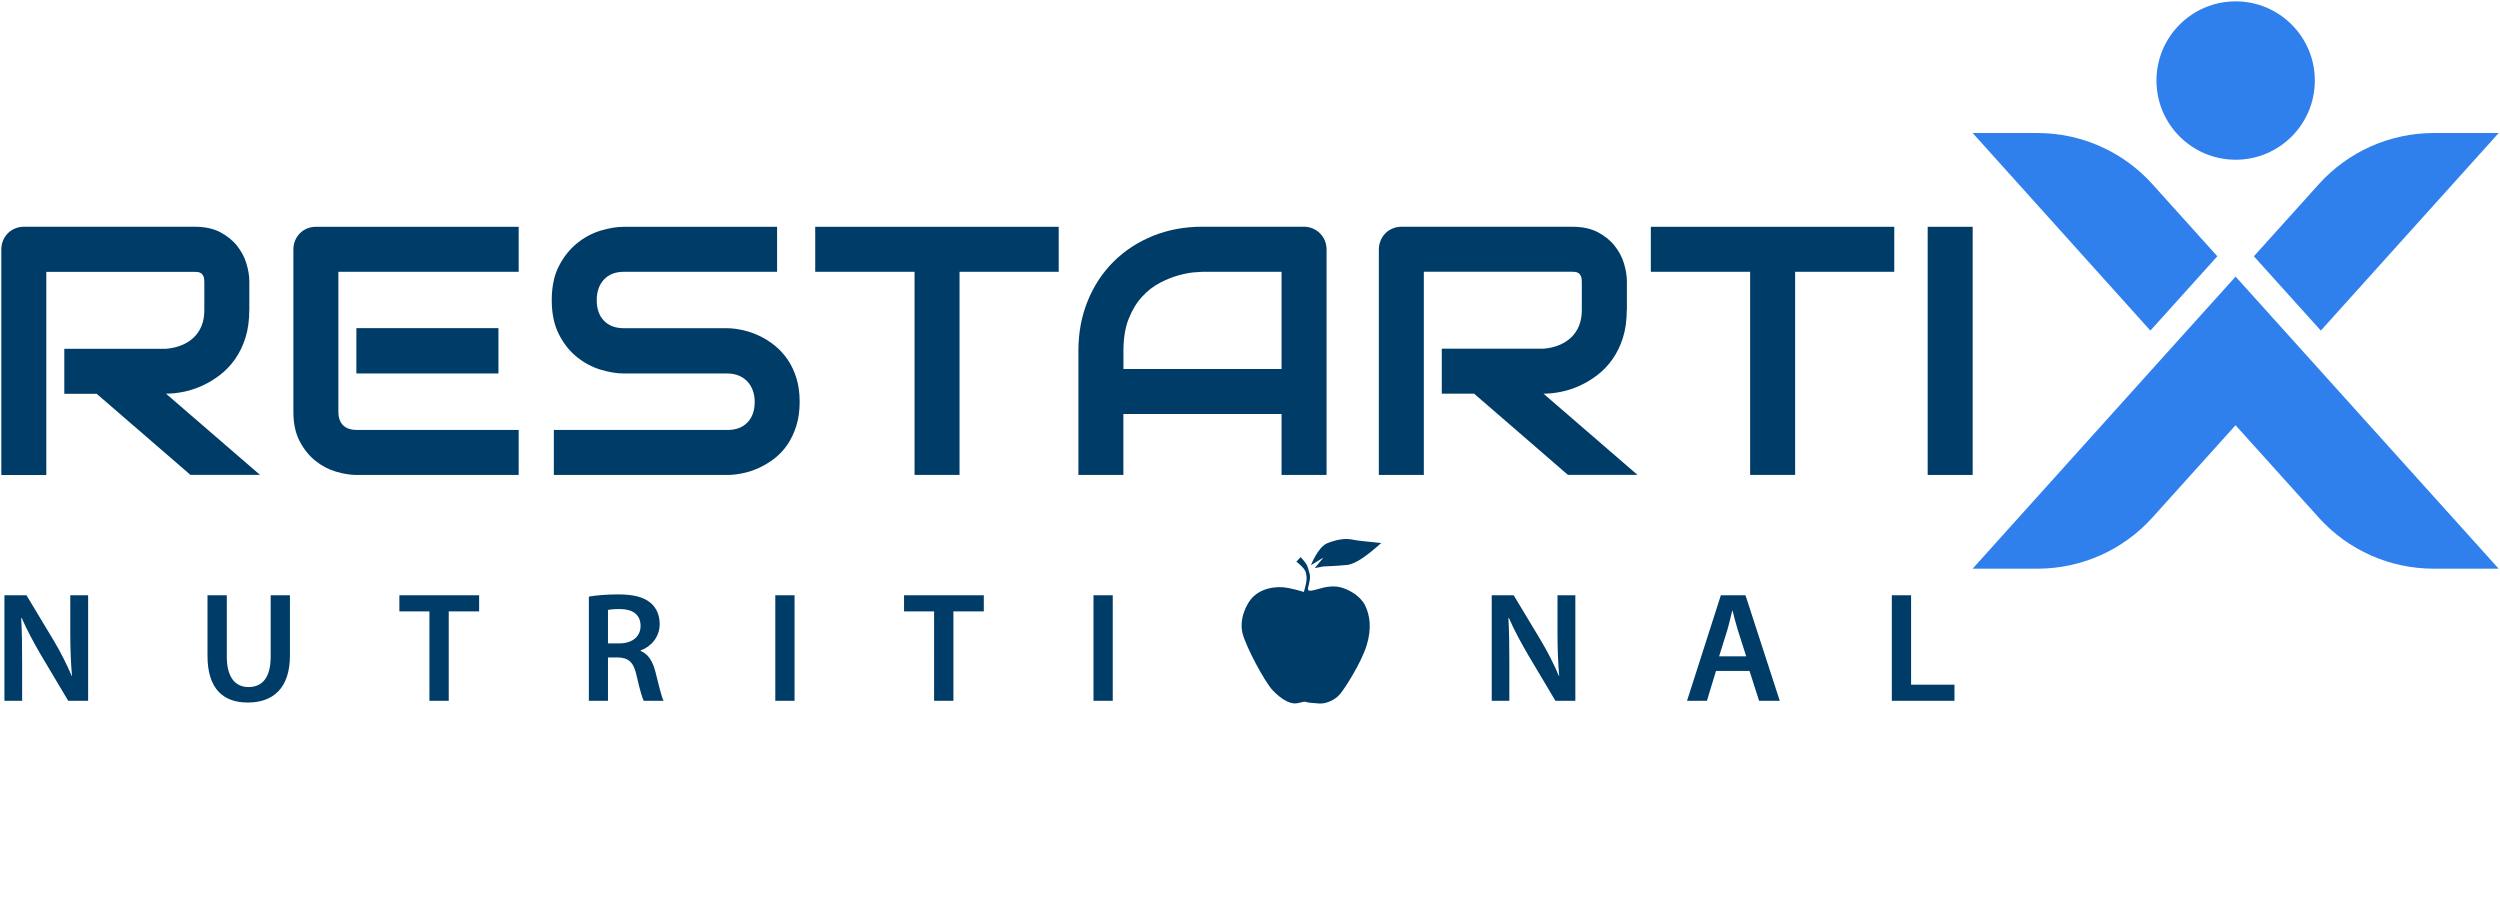 <?xml version="1.0" encoding="utf-8"?>
<!-- Generator: Adobe Illustrator 23.1.0, SVG Export Plug-In . SVG Version: 6.00 Build 0)  -->
<svg version="1.1" id="Layer_1" xmlns="http://www.w3.org/2000/svg" xmlns:xlink="http://www.w3.org/1999/xlink" x="0px" y="0px"
	 viewBox="0 0 514 189" style="enable-background:new 0 0 514 189;" xml:space="preserve">
<style type="text/css">
	.st0{fill-rule:evenodd;clip-rule:evenodd;fill:#003C68;}
	.st1{fill-rule:evenodd;clip-rule:evenodd;fill:#2F80ED;}
</style>
<g>
	<path class="st0" d="M51.25,63.77c0,2.11-0.26,4-0.78,5.65c-0.52,1.66-1.23,3.12-2.12,4.39c-0.89,1.27-1.91,2.36-3.08,3.25
		c-1.16,0.9-2.38,1.64-3.65,2.22c-1.27,0.58-2.55,1.01-3.84,1.27c-1.29,0.26-2.51,0.39-3.65,0.39l19.32,16.69h-14.3L19.87,80.96
		h-6.65v-9.25h20.92c1.16-0.09,2.22-0.34,3.19-0.73c0.96-0.39,1.79-0.92,2.49-1.58c0.7-0.67,1.24-1.46,1.62-2.4
		c0.38-0.94,0.57-2.01,0.57-3.22v-5.83c0-0.52-0.07-0.92-0.2-1.19c-0.13-0.27-0.3-0.48-0.5-0.6c-0.2-0.13-0.41-0.21-0.64-0.23
		c-0.23-0.03-0.43-0.04-0.62-0.04H9.52v41.77H0.27V51.29c0-0.64,0.12-1.25,0.35-1.82c0.24-0.57,0.56-1.07,0.98-1.49
		c0.41-0.43,0.91-0.76,1.48-1c0.57-0.24,1.19-0.36,1.85-0.36h35.12c2.06,0,3.8,0.37,5.23,1.12c1.42,0.75,2.58,1.68,3.47,2.81
		c0.89,1.13,1.53,2.34,1.92,3.65c0.39,1.3,0.59,2.53,0.59,3.66V63.77z"/>
	<path class="st0" d="M102.48,76.79H73.27v-9.32h29.21V76.79L102.48,76.79z M106.64,97.64v-9.25h-33.3c-1.23,0-2.17-0.32-2.81-0.96
		c-0.64-0.64-0.96-1.57-0.96-2.78V55.88h37.07v-9.25H64.98c-0.67,0-1.28,0.12-1.85,0.35c-0.57,0.24-1.06,0.57-1.48,1
		c-0.42,0.42-0.74,0.92-0.98,1.49c-0.24,0.57-0.35,1.17-0.35,1.82v33.37c0,2.39,0.43,4.42,1.3,6.07c0.86,1.65,1.94,2.98,3.24,4.02
		c1.29,1.03,2.7,1.77,4.21,2.22c1.52,0.45,2.92,0.68,4.2,0.68H106.64z"/>
	<path class="st0" d="M164.41,82.63c0,1.83-0.23,3.47-0.69,4.93c-0.46,1.46-1.07,2.75-1.83,3.86c-0.76,1.11-1.65,2.06-2.67,2.85
		c-1.02,0.78-2.07,1.42-3.16,1.92c-1.09,0.5-2.2,0.87-3.33,1.1c-1.12,0.24-2.19,0.36-3.18,0.36h-35.68v-9.25h35.68
		c1.78,0,3.16-0.52,4.15-1.57c0.98-1.04,1.47-2.44,1.47-4.2c0-0.86-0.13-1.64-0.39-2.35c-0.26-0.71-0.63-1.33-1.12-1.85
		c-0.49-0.52-1.08-0.92-1.78-1.21c-0.7-0.29-1.48-0.43-2.33-0.43h-21.27c-1.49,0-3.11-0.27-4.84-0.8c-1.73-0.53-3.34-1.39-4.82-2.58
		c-1.48-1.19-2.72-2.74-3.7-4.66c-0.98-1.92-1.48-4.27-1.48-7.04c0-2.77,0.49-5.11,1.48-7.02c0.99-1.91,2.22-3.46,3.7-4.66
		c1.48-1.2,3.09-2.07,4.82-2.6c1.73-0.54,3.34-0.8,4.84-0.8h31.49v9.25h-31.49c-1.75,0-3.12,0.53-4.11,1.6
		c-0.99,1.07-1.48,2.48-1.48,4.23c0,1.78,0.49,3.19,1.48,4.22c0.98,1.03,2.35,1.55,4.11,1.55h21.27h0.07c1,0.02,2.05,0.16,3.16,0.41
		c1.12,0.25,2.23,0.63,3.33,1.15c1.1,0.52,2.15,1.18,3.15,1.98c0.99,0.79,1.88,1.75,2.65,2.86c0.77,1.12,1.38,2.4,1.83,3.84
		C164.19,79.17,164.41,80.8,164.41,82.63z"/>
	<polygon class="st0" points="217.67,55.88 197.28,55.88 197.28,97.64 188.03,97.64 188.03,55.88 167.61,55.88 167.61,46.63 
		217.67,46.63 	"/>
	<path class="st0" d="M230.97,75.87h32.52V55.88h-16.26c-0.28,0-0.88,0.04-1.8,0.12c-0.91,0.08-1.97,0.29-3.16,0.62
		c-1.2,0.33-2.46,0.84-3.79,1.53c-1.33,0.69-2.55,1.64-3.66,2.85c-1.12,1.21-2.04,2.72-2.76,4.54c-0.72,1.81-1.08,4.01-1.08,6.6
		V75.87L230.97,75.87z M272.74,97.64h-9.25V85.12h-32.52v12.52h-9.25V72.13c0-3.73,0.64-7.15,1.92-10.28
		c1.28-3.13,3.06-5.82,5.33-8.08c2.28-2.25,4.97-4.01,8.08-5.27c3.11-1.26,6.5-1.89,10.17-1.89h20.85c0.64,0,1.24,0.12,1.81,0.36
		c0.57,0.24,1.07,0.57,1.5,1c0.43,0.43,0.76,0.92,1,1.49c0.24,0.57,0.36,1.18,0.36,1.82V97.64z"/>
	<path class="st0" d="M334.46,63.77c0,2.11-0.26,4-0.78,5.65c-0.52,1.66-1.23,3.12-2.12,4.39c-0.89,1.27-1.92,2.36-3.08,3.25
		c-1.16,0.9-2.38,1.64-3.65,2.22c-1.27,0.58-2.55,1.01-3.84,1.27c-1.3,0.26-2.51,0.39-3.65,0.39l19.32,16.69h-14.3l-19.28-16.69
		h-6.65v-9.25h20.92c1.16-0.09,2.22-0.34,3.19-0.73c0.96-0.39,1.79-0.92,2.49-1.58c0.7-0.67,1.24-1.46,1.62-2.4
		c0.38-0.94,0.57-2.01,0.57-3.22v-5.83c0-0.52-0.06-0.92-0.2-1.19c-0.13-0.27-0.3-0.48-0.5-0.6c-0.2-0.13-0.41-0.21-0.64-0.23
		c-0.23-0.03-0.43-0.04-0.62-0.04h-30.52v41.77h-9.25V51.29c0-0.64,0.12-1.25,0.36-1.82c0.23-0.57,0.56-1.07,0.98-1.49
		c0.41-0.43,0.91-0.76,1.48-1c0.57-0.24,1.19-0.36,1.85-0.36h35.12c2.06,0,3.81,0.37,5.23,1.12c1.42,0.75,2.58,1.68,3.47,2.81
		c0.89,1.13,1.53,2.34,1.92,3.65c0.39,1.3,0.59,2.53,0.59,3.66V63.77z"/>
	<polygon class="st0" points="389.46,55.88 369.08,55.88 369.08,97.64 359.83,97.64 359.83,55.88 339.41,55.88 339.41,46.63 
		389.46,46.63 	"/>
	<rect x="396.33" y="46.63" class="st0" width="9.25" height="51.02"/>
	<path class="st1" d="M477.16,67.97l36.57-40.62h-13.36c-9,0-17.58,3.82-23.61,10.51L463.4,52.69l0.39,0.44L477.16,67.97z"/>
	<path class="st1" d="M455.88,52.69l-13.34-14.82c-6.03-6.7-14.61-10.52-23.62-10.52h-13.34l36.54,40.62l13.37-14.84L455.88,52.69z"
		/>
	<path class="st1" d="M459.65,32.84c8.99,0,16.28-7.29,16.28-16.28c0-8.99-7.29-16.28-16.28-16.28c-8.99,0-16.28,7.29-16.28,16.28
		C443.37,25.55,450.66,32.84,459.65,32.84z"/>
	<path class="st1" d="M473.4,72.15L473.4,72.15l-13.76-15.28l-13.77,15.28l0,0l-40.3,44.77h13.35c9,0,17.59-3.82,23.61-10.51
		l17.1-18.98l17.1,18.98c6.02,6.69,14.61,10.51,23.61,10.51h13.38L473.4,72.15z"/>
	<path class="st0" d="M4.55,144.09v-7.76c0-3.58-0.03-6.44-0.19-9.25l0.1-0.03c1.06,2.45,2.51,5.12,3.9,7.51l5.67,9.53h4.09v-21.71
		h-3.67v7.57c0,3.32,0.1,6.12,0.35,9.02h-0.06c-1-2.35-2.25-4.86-3.7-7.28l-5.6-9.31H0.91v21.71H4.55L4.55,144.09z M42.66,122.38
		v12.43c0,6.83,3.25,9.63,8.28,9.63c5.22,0,8.67-2.96,8.67-9.66v-12.4h-3.96v12.66c0,4.25-1.71,6.22-4.57,6.22
		c-2.67,0-4.45-1.97-4.45-6.22v-12.66H42.66L42.66,122.38z M88.3,144.09h3.96V125.7h6.25v-3.32h-16.4v3.32h6.18V144.09L88.3,144.09z
		 M121.06,144.09H125v-8.92h2c2.26,0.06,3.29,0.97,3.9,3.8c0.61,2.71,1.13,4.48,1.45,5.12h4.09c-0.45-0.84-1.03-3.35-1.71-6.06
		c-0.55-2.09-1.48-3.61-3.03-4.19v-0.1c2.03-0.74,3.93-2.64,3.93-5.44c0-1.84-0.68-3.35-1.87-4.35c-1.45-1.22-3.58-1.74-6.7-1.74
		c-2.29,0-4.51,0.19-5.99,0.45V144.09L121.06,144.09z M125,125.41c0.39-0.1,1.19-0.19,2.45-0.19c2.58,0,4.25,1.1,4.25,3.48
		c0,2.16-1.68,3.58-4.35,3.58H125V125.41L125,125.41z M159.4,122.38v21.71h3.96v-21.71H159.4L159.4,122.38z M192.06,144.09h3.96
		V125.7h6.25v-3.32h-16.4v3.32h6.18V144.09L192.06,144.09z M224.82,122.38v21.71h3.96v-21.71H224.82L224.82,122.38z M310.32,144.09
		v-7.76c0-3.58-0.03-6.44-0.19-9.25l0.1-0.03c1.06,2.45,2.51,5.12,3.9,7.51l5.67,9.53h4.09v-21.71h-3.67v7.57
		c0,3.32,0.1,6.12,0.35,9.02h-0.06c-1-2.35-2.25-4.86-3.7-7.28l-5.6-9.31h-4.51v21.71H310.32L310.32,144.09z M359.7,137.94
		l1.97,6.15h4.25l-7.05-21.71h-5.06l-6.96,21.71h4.09l1.87-6.15H359.7L359.7,137.94z M353.45,134.94l1.67-5.35
		c0.39-1.29,0.71-2.8,1.03-4.06h0.06c0.32,1.26,0.68,2.74,1.1,4.06l1.71,5.35H353.45L353.45,134.94z M388.95,144.09h12.89v-3.32
		h-8.92v-18.39h-3.96V144.09z"/>
	<path class="st0" d="M269.53,116.21c0,0,1.43-3.72,3.33-4.51c1.91-0.79,3.8-1.06,5.09-0.77c1.3,0.28,3.75,0.46,4.14,0.52
		c0.39,0.06,1.89,0.19,1.89,0.19s-1.13,1.03-1.99,1.71c-0.86,0.68-3.16,2.59-5.02,2.8c-1.86,0.21-4.87,0.31-4.87,0.31l-1.79,0.34
		l1.8-2.17L269.53,116.21L269.53,116.21z M268.07,121.71c0,0-2.74-0.89-4.47-0.98c-1.73-0.09-4.14,0.27-5.83,1.85
		c-1.7,1.58-3.01,4.94-2.29,7.68c0.71,2.74,4.5,9.88,6.19,11.67c1.7,1.79,3.22,2.59,4.32,2.68c1.1,0.09,1.96-0.48,2.47-0.3
		c0.51,0.18,1.52,0.24,2.8,0.33c1.28,0.09,3.19-0.66,4.26-1.94c1.07-1.28,4.35-6.46,5.45-9.97c1.1-3.51,0.68-6.31-0.33-8.31
		c-1.01-1.99-3.39-3.22-4.88-3.63c-1.49-0.42-3.04-0.21-4.94,0.36c-1.91,0.57-2.02,0.28-1.86-0.41c0.16-0.68,0.55-1.99,0.3-2.75
		c-0.25-0.77-0.29-1.47-0.81-2.2c-0.52-0.73-1.04-1.24-1.04-1.24l-0.88,0.92c0,0,1.71,1.29,1.94,2.2c0.23,0.92,0.19,1.48,0.07,2.2
		C268.4,120.58,268.07,121.71,268.07,121.71z"/>
</g>
</svg>
